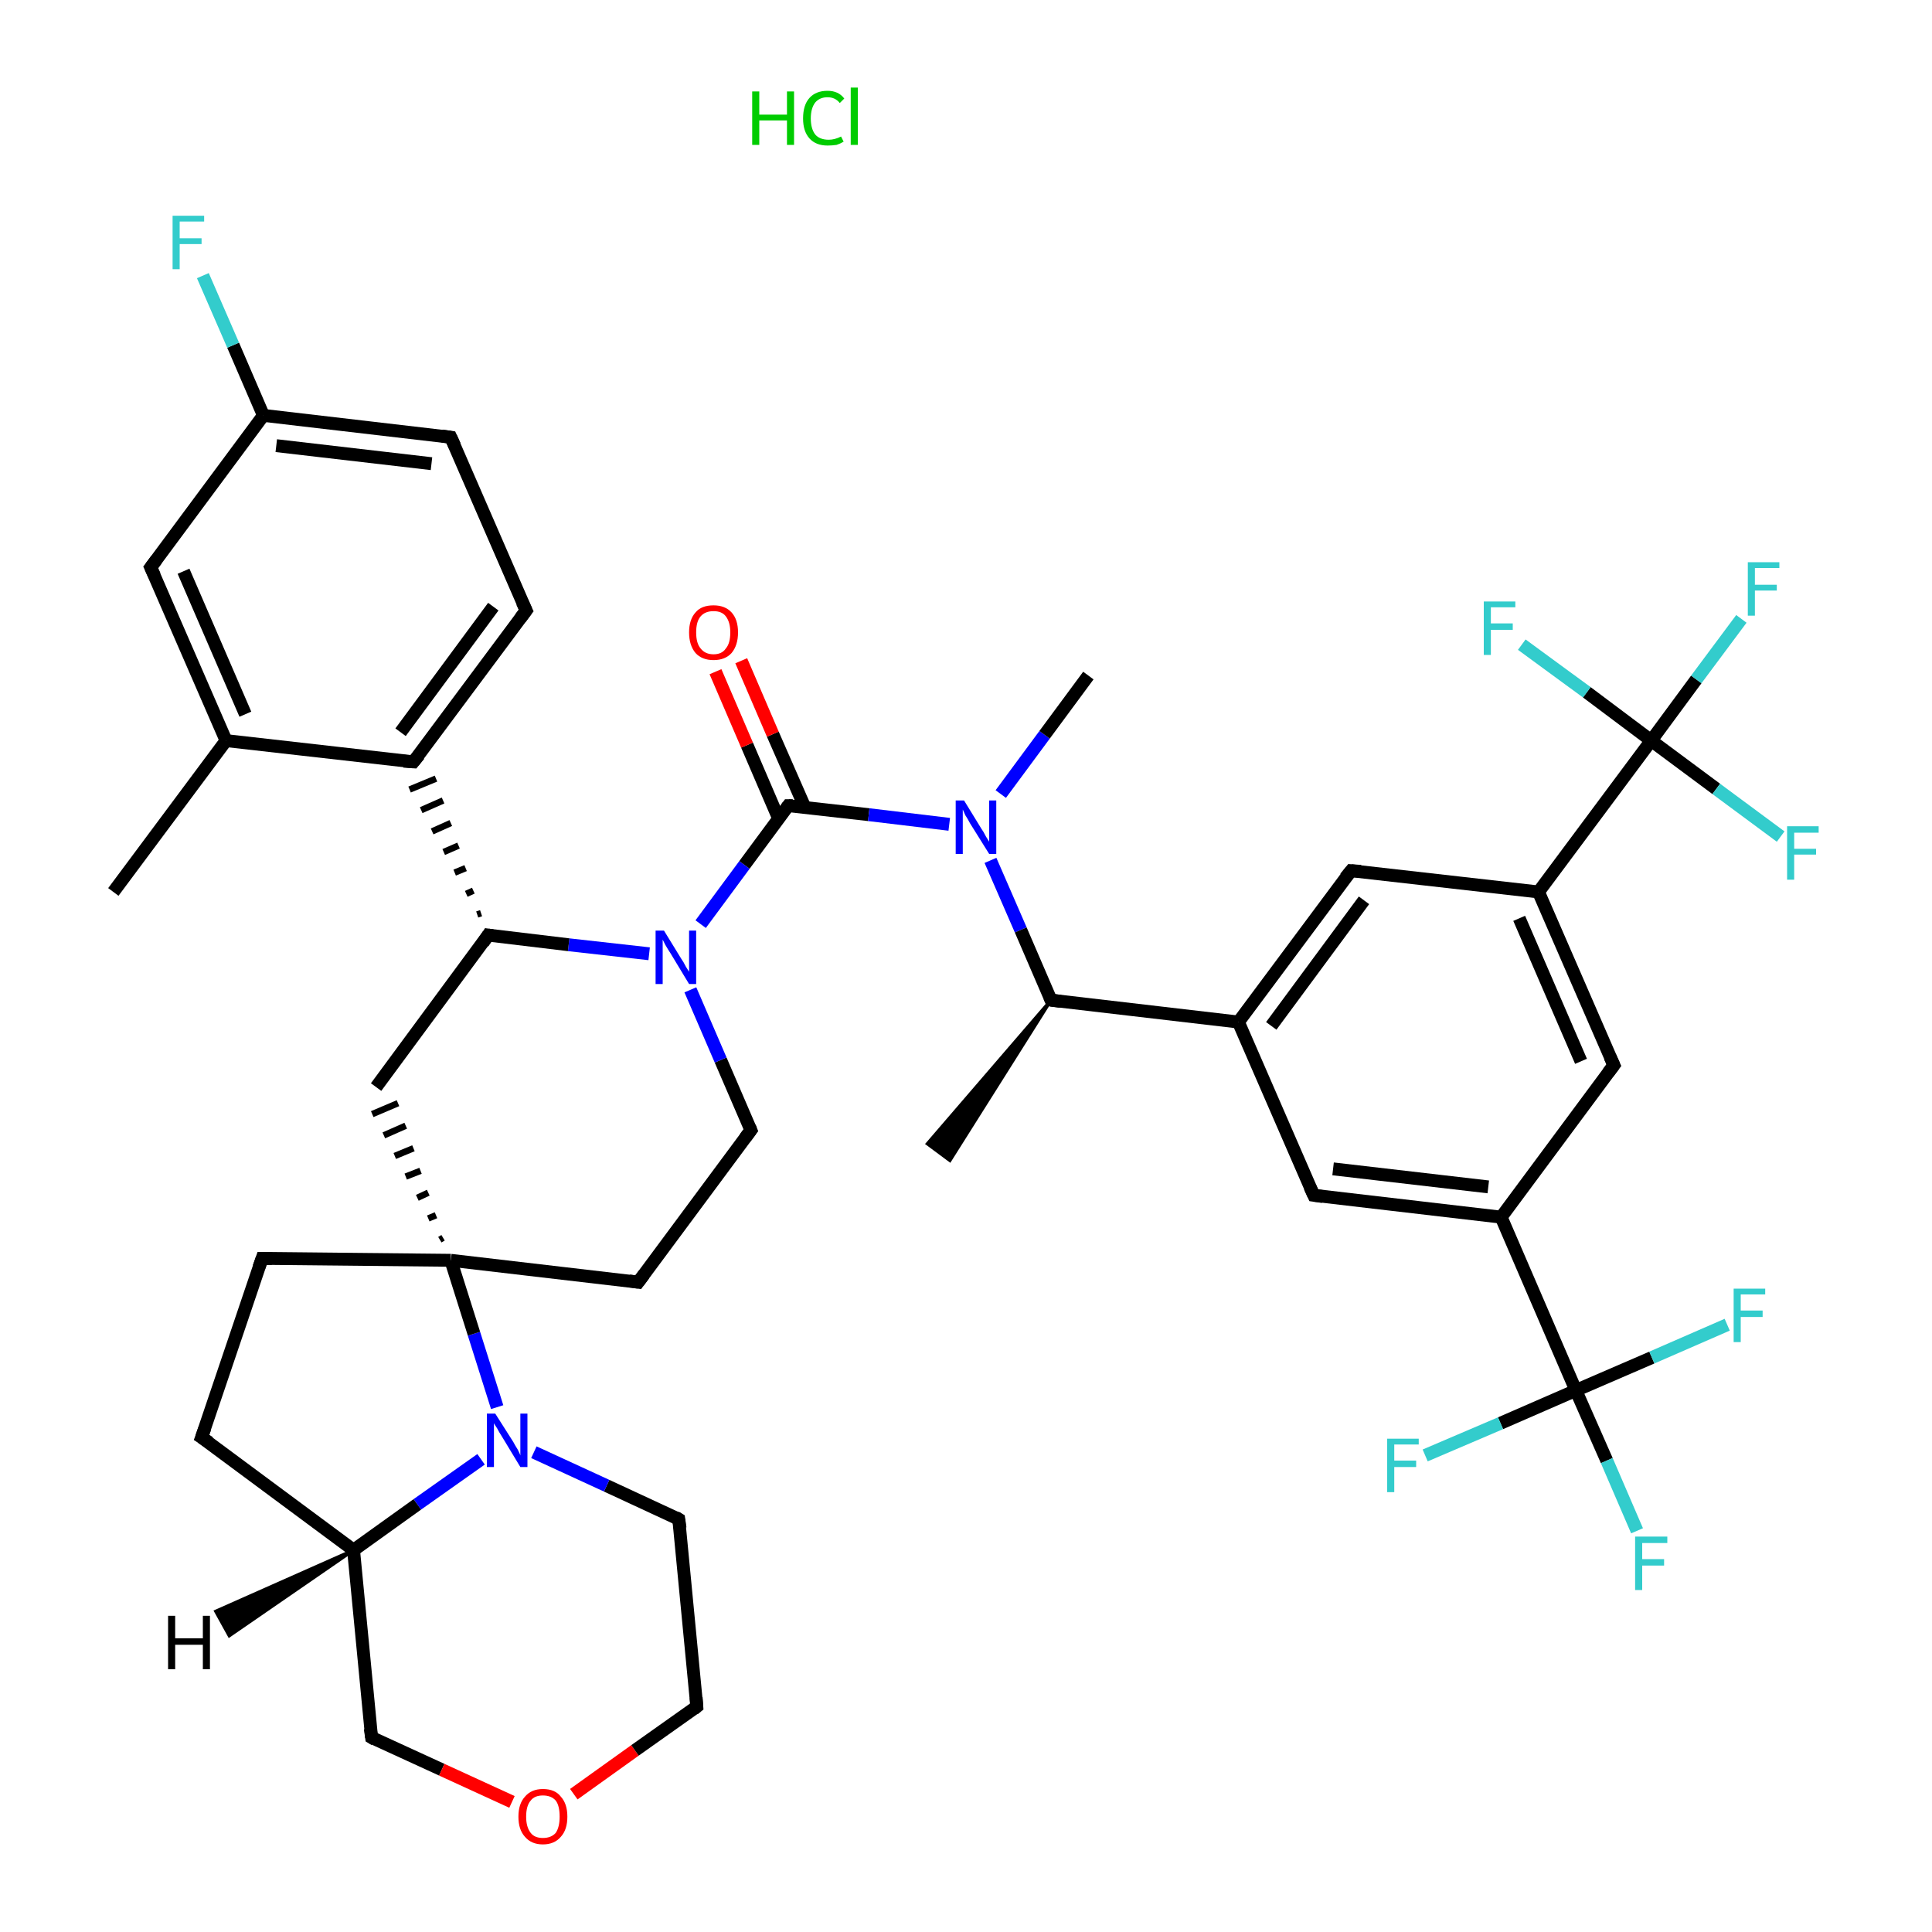 <?xml version='1.0' encoding='iso-8859-1'?>
<svg version='1.1' baseProfile='full'
              xmlns='http://www.w3.org/2000/svg'
                      xmlns:rdkit='http://www.rdkit.org/xml'
                      xmlns:xlink='http://www.w3.org/1999/xlink'
                  xml:space='preserve'
width='300px' height='300px' viewBox='0 0 300 300'>
<!-- END OF HEADER -->
<rect style='opacity:1.0;fill:#FFFFFF;stroke:none' width='300.0' height='300.0' x='0.0' y='0.0'> </rect>
<path class='bond-0 atom-0 atom-1' d='M 17.6,138.5 L 35.1,115.0' style='fill:none;fill-rule:evenodd;stroke:#000000;stroke-width:2.0px;stroke-linecap:butt;stroke-linejoin:miter;stroke-opacity:1' />
<path class='bond-1 atom-1 atom-2' d='M 35.1,115.0 L 23.4,88.1' style='fill:none;fill-rule:evenodd;stroke:#000000;stroke-width:2.0px;stroke-linecap:butt;stroke-linejoin:miter;stroke-opacity:1' />
<path class='bond-1 atom-1 atom-2' d='M 38.1,110.9 L 28.5,88.7' style='fill:none;fill-rule:evenodd;stroke:#000000;stroke-width:2.0px;stroke-linecap:butt;stroke-linejoin:miter;stroke-opacity:1' />
<path class='bond-2 atom-2 atom-3' d='M 23.4,88.1 L 40.9,64.5' style='fill:none;fill-rule:evenodd;stroke:#000000;stroke-width:2.0px;stroke-linecap:butt;stroke-linejoin:miter;stroke-opacity:1' />
<path class='bond-3 atom-3 atom-4' d='M 40.9,64.5 L 36.2,53.6' style='fill:none;fill-rule:evenodd;stroke:#000000;stroke-width:2.0px;stroke-linecap:butt;stroke-linejoin:miter;stroke-opacity:1' />
<path class='bond-3 atom-3 atom-4' d='M 36.2,53.6 L 31.5,42.8' style='fill:none;fill-rule:evenodd;stroke:#33CCCC;stroke-width:2.0px;stroke-linecap:butt;stroke-linejoin:miter;stroke-opacity:1' />
<path class='bond-4 atom-3 atom-5' d='M 40.9,64.5 L 70.0,67.9' style='fill:none;fill-rule:evenodd;stroke:#000000;stroke-width:2.0px;stroke-linecap:butt;stroke-linejoin:miter;stroke-opacity:1' />
<path class='bond-4 atom-3 atom-5' d='M 42.9,69.2 L 67.0,72.0' style='fill:none;fill-rule:evenodd;stroke:#000000;stroke-width:2.0px;stroke-linecap:butt;stroke-linejoin:miter;stroke-opacity:1' />
<path class='bond-5 atom-5 atom-6' d='M 70.0,67.9 L 81.7,94.8' style='fill:none;fill-rule:evenodd;stroke:#000000;stroke-width:2.0px;stroke-linecap:butt;stroke-linejoin:miter;stroke-opacity:1' />
<path class='bond-6 atom-6 atom-7' d='M 81.7,94.8 L 64.2,118.3' style='fill:none;fill-rule:evenodd;stroke:#000000;stroke-width:2.0px;stroke-linecap:butt;stroke-linejoin:miter;stroke-opacity:1' />
<path class='bond-6 atom-6 atom-7' d='M 76.6,94.2 L 62.2,113.7' style='fill:none;fill-rule:evenodd;stroke:#000000;stroke-width:2.0px;stroke-linecap:butt;stroke-linejoin:miter;stroke-opacity:1' />
<path class='bond-7 atom-8 atom-7' d='M 74.7,141.8 L 74.1,142.0' style='fill:none;fill-rule:evenodd;stroke:#000000;stroke-width:1.0px;stroke-linecap:butt;stroke-linejoin:miter;stroke-opacity:1' />
<path class='bond-7 atom-8 atom-7' d='M 73.5,138.3 L 72.4,138.8' style='fill:none;fill-rule:evenodd;stroke:#000000;stroke-width:1.0px;stroke-linecap:butt;stroke-linejoin:miter;stroke-opacity:1' />
<path class='bond-7 atom-8 atom-7' d='M 72.3,134.8 L 70.6,135.5' style='fill:none;fill-rule:evenodd;stroke:#000000;stroke-width:1.0px;stroke-linecap:butt;stroke-linejoin:miter;stroke-opacity:1' />
<path class='bond-7 atom-8 atom-7' d='M 71.2,131.3 L 68.9,132.3' style='fill:none;fill-rule:evenodd;stroke:#000000;stroke-width:1.0px;stroke-linecap:butt;stroke-linejoin:miter;stroke-opacity:1' />
<path class='bond-7 atom-8 atom-7' d='M 70.0,127.8 L 67.1,129.1' style='fill:none;fill-rule:evenodd;stroke:#000000;stroke-width:1.0px;stroke-linecap:butt;stroke-linejoin:miter;stroke-opacity:1' />
<path class='bond-7 atom-8 atom-7' d='M 68.8,124.3 L 65.4,125.8' style='fill:none;fill-rule:evenodd;stroke:#000000;stroke-width:1.0px;stroke-linecap:butt;stroke-linejoin:miter;stroke-opacity:1' />
<path class='bond-7 atom-8 atom-7' d='M 67.7,120.9 L 63.6,122.6' style='fill:none;fill-rule:evenodd;stroke:#000000;stroke-width:1.0px;stroke-linecap:butt;stroke-linejoin:miter;stroke-opacity:1' />
<path class='bond-8 atom-8 atom-9' d='M 75.8,145.2 L 58.4,168.8' style='fill:none;fill-rule:evenodd;stroke:#000000;stroke-width:2.0px;stroke-linecap:butt;stroke-linejoin:miter;stroke-opacity:1' />
<path class='bond-9 atom-10 atom-9' d='M 68.8,192.2 L 68.3,192.5' style='fill:none;fill-rule:evenodd;stroke:#000000;stroke-width:1.0px;stroke-linecap:butt;stroke-linejoin:miter;stroke-opacity:1' />
<path class='bond-9 atom-10 atom-9' d='M 67.7,188.7 L 66.5,189.2' style='fill:none;fill-rule:evenodd;stroke:#000000;stroke-width:1.0px;stroke-linecap:butt;stroke-linejoin:miter;stroke-opacity:1' />
<path class='bond-9 atom-10 atom-9' d='M 66.5,185.2 L 64.8,186.0' style='fill:none;fill-rule:evenodd;stroke:#000000;stroke-width:1.0px;stroke-linecap:butt;stroke-linejoin:miter;stroke-opacity:1' />
<path class='bond-9 atom-10 atom-9' d='M 65.3,181.8 L 63.0,182.7' style='fill:none;fill-rule:evenodd;stroke:#000000;stroke-width:1.0px;stroke-linecap:butt;stroke-linejoin:miter;stroke-opacity:1' />
<path class='bond-9 atom-10 atom-9' d='M 64.2,178.3 L 61.3,179.5' style='fill:none;fill-rule:evenodd;stroke:#000000;stroke-width:1.0px;stroke-linecap:butt;stroke-linejoin:miter;stroke-opacity:1' />
<path class='bond-9 atom-10 atom-9' d='M 63.0,174.8 L 59.6,176.3' style='fill:none;fill-rule:evenodd;stroke:#000000;stroke-width:1.0px;stroke-linecap:butt;stroke-linejoin:miter;stroke-opacity:1' />
<path class='bond-9 atom-10 atom-9' d='M 61.8,171.3 L 57.8,173.0' style='fill:none;fill-rule:evenodd;stroke:#000000;stroke-width:1.0px;stroke-linecap:butt;stroke-linejoin:miter;stroke-opacity:1' />
<path class='bond-10 atom-10 atom-11' d='M 70.0,195.7 L 40.7,195.4' style='fill:none;fill-rule:evenodd;stroke:#000000;stroke-width:2.0px;stroke-linecap:butt;stroke-linejoin:miter;stroke-opacity:1' />
<path class='bond-11 atom-11 atom-12' d='M 40.7,195.4 L 31.3,223.2' style='fill:none;fill-rule:evenodd;stroke:#000000;stroke-width:2.0px;stroke-linecap:butt;stroke-linejoin:miter;stroke-opacity:1' />
<path class='bond-12 atom-12 atom-13' d='M 31.3,223.2 L 54.9,240.7' style='fill:none;fill-rule:evenodd;stroke:#000000;stroke-width:2.0px;stroke-linecap:butt;stroke-linejoin:miter;stroke-opacity:1' />
<path class='bond-13 atom-13 atom-14' d='M 54.9,240.7 L 57.7,269.8' style='fill:none;fill-rule:evenodd;stroke:#000000;stroke-width:2.0px;stroke-linecap:butt;stroke-linejoin:miter;stroke-opacity:1' />
<path class='bond-14 atom-14 atom-15' d='M 57.7,269.8 L 68.6,274.8' style='fill:none;fill-rule:evenodd;stroke:#000000;stroke-width:2.0px;stroke-linecap:butt;stroke-linejoin:miter;stroke-opacity:1' />
<path class='bond-14 atom-14 atom-15' d='M 68.6,274.8 L 79.5,279.8' style='fill:none;fill-rule:evenodd;stroke:#FF0000;stroke-width:2.0px;stroke-linecap:butt;stroke-linejoin:miter;stroke-opacity:1' />
<path class='bond-15 atom-15 atom-16' d='M 89.1,278.6 L 98.6,271.8' style='fill:none;fill-rule:evenodd;stroke:#FF0000;stroke-width:2.0px;stroke-linecap:butt;stroke-linejoin:miter;stroke-opacity:1' />
<path class='bond-15 atom-15 atom-16' d='M 98.6,271.8 L 108.2,265.0' style='fill:none;fill-rule:evenodd;stroke:#000000;stroke-width:2.0px;stroke-linecap:butt;stroke-linejoin:miter;stroke-opacity:1' />
<path class='bond-16 atom-16 atom-17' d='M 108.2,265.0 L 105.4,235.9' style='fill:none;fill-rule:evenodd;stroke:#000000;stroke-width:2.0px;stroke-linecap:butt;stroke-linejoin:miter;stroke-opacity:1' />
<path class='bond-17 atom-17 atom-18' d='M 105.4,235.9 L 94.2,230.7' style='fill:none;fill-rule:evenodd;stroke:#000000;stroke-width:2.0px;stroke-linecap:butt;stroke-linejoin:miter;stroke-opacity:1' />
<path class='bond-17 atom-17 atom-18' d='M 94.2,230.7 L 82.9,225.5' style='fill:none;fill-rule:evenodd;stroke:#0000FF;stroke-width:2.0px;stroke-linecap:butt;stroke-linejoin:miter;stroke-opacity:1' />
<path class='bond-18 atom-10 atom-19' d='M 70.0,195.7 L 99.1,199.1' style='fill:none;fill-rule:evenodd;stroke:#000000;stroke-width:2.0px;stroke-linecap:butt;stroke-linejoin:miter;stroke-opacity:1' />
<path class='bond-19 atom-19 atom-20' d='M 99.1,199.1 L 116.6,175.5' style='fill:none;fill-rule:evenodd;stroke:#000000;stroke-width:2.0px;stroke-linecap:butt;stroke-linejoin:miter;stroke-opacity:1' />
<path class='bond-20 atom-20 atom-21' d='M 116.6,175.5 L 111.9,164.6' style='fill:none;fill-rule:evenodd;stroke:#000000;stroke-width:2.0px;stroke-linecap:butt;stroke-linejoin:miter;stroke-opacity:1' />
<path class='bond-20 atom-20 atom-21' d='M 111.9,164.6 L 107.2,153.7' style='fill:none;fill-rule:evenodd;stroke:#0000FF;stroke-width:2.0px;stroke-linecap:butt;stroke-linejoin:miter;stroke-opacity:1' />
<path class='bond-21 atom-21 atom-22' d='M 108.8,143.5 L 115.6,134.3' style='fill:none;fill-rule:evenodd;stroke:#0000FF;stroke-width:2.0px;stroke-linecap:butt;stroke-linejoin:miter;stroke-opacity:1' />
<path class='bond-21 atom-21 atom-22' d='M 115.6,134.3 L 122.4,125.1' style='fill:none;fill-rule:evenodd;stroke:#000000;stroke-width:2.0px;stroke-linecap:butt;stroke-linejoin:miter;stroke-opacity:1' />
<path class='bond-22 atom-22 atom-23' d='M 125.0,125.4 L 120.0,114.0' style='fill:none;fill-rule:evenodd;stroke:#000000;stroke-width:2.0px;stroke-linecap:butt;stroke-linejoin:miter;stroke-opacity:1' />
<path class='bond-22 atom-22 atom-23' d='M 120.0,114.0 L 115.1,102.6' style='fill:none;fill-rule:evenodd;stroke:#FF0000;stroke-width:2.0px;stroke-linecap:butt;stroke-linejoin:miter;stroke-opacity:1' />
<path class='bond-22 atom-22 atom-23' d='M 120.9,127.1 L 116.0,115.7' style='fill:none;fill-rule:evenodd;stroke:#000000;stroke-width:2.0px;stroke-linecap:butt;stroke-linejoin:miter;stroke-opacity:1' />
<path class='bond-22 atom-22 atom-23' d='M 116.0,115.7 L 111.1,104.3' style='fill:none;fill-rule:evenodd;stroke:#FF0000;stroke-width:2.0px;stroke-linecap:butt;stroke-linejoin:miter;stroke-opacity:1' />
<path class='bond-23 atom-22 atom-24' d='M 122.4,125.1 L 134.9,126.5' style='fill:none;fill-rule:evenodd;stroke:#000000;stroke-width:2.0px;stroke-linecap:butt;stroke-linejoin:miter;stroke-opacity:1' />
<path class='bond-23 atom-22 atom-24' d='M 134.9,126.5 L 147.4,128.0' style='fill:none;fill-rule:evenodd;stroke:#0000FF;stroke-width:2.0px;stroke-linecap:butt;stroke-linejoin:miter;stroke-opacity:1' />
<path class='bond-24 atom-24 atom-25' d='M 155.4,123.3 L 162.2,114.1' style='fill:none;fill-rule:evenodd;stroke:#0000FF;stroke-width:2.0px;stroke-linecap:butt;stroke-linejoin:miter;stroke-opacity:1' />
<path class='bond-24 atom-24 atom-25' d='M 162.2,114.1 L 169.0,104.9' style='fill:none;fill-rule:evenodd;stroke:#000000;stroke-width:2.0px;stroke-linecap:butt;stroke-linejoin:miter;stroke-opacity:1' />
<path class='bond-25 atom-24 atom-26' d='M 153.8,133.6 L 158.5,144.4' style='fill:none;fill-rule:evenodd;stroke:#0000FF;stroke-width:2.0px;stroke-linecap:butt;stroke-linejoin:miter;stroke-opacity:1' />
<path class='bond-25 atom-24 atom-26' d='M 158.5,144.4 L 163.2,155.3' style='fill:none;fill-rule:evenodd;stroke:#000000;stroke-width:2.0px;stroke-linecap:butt;stroke-linejoin:miter;stroke-opacity:1' />
<path class='bond-26 atom-26 atom-27' d='M 163.2,155.3 L 147.5,180.2 L 144.0,177.6 Z' style='fill:#000000;fill-rule:evenodd;fill-opacity:1;stroke:#000000;stroke-width:0.5px;stroke-linecap:butt;stroke-linejoin:miter;stroke-opacity:1;' />
<path class='bond-27 atom-26 atom-28' d='M 163.2,155.3 L 192.3,158.7' style='fill:none;fill-rule:evenodd;stroke:#000000;stroke-width:2.0px;stroke-linecap:butt;stroke-linejoin:miter;stroke-opacity:1' />
<path class='bond-28 atom-28 atom-29' d='M 192.3,158.7 L 209.8,135.2' style='fill:none;fill-rule:evenodd;stroke:#000000;stroke-width:2.0px;stroke-linecap:butt;stroke-linejoin:miter;stroke-opacity:1' />
<path class='bond-28 atom-28 atom-29' d='M 197.4,159.3 L 211.8,139.8' style='fill:none;fill-rule:evenodd;stroke:#000000;stroke-width:2.0px;stroke-linecap:butt;stroke-linejoin:miter;stroke-opacity:1' />
<path class='bond-29 atom-29 atom-30' d='M 209.8,135.2 L 238.9,138.5' style='fill:none;fill-rule:evenodd;stroke:#000000;stroke-width:2.0px;stroke-linecap:butt;stroke-linejoin:miter;stroke-opacity:1' />
<path class='bond-30 atom-30 atom-31' d='M 238.9,138.5 L 256.4,115.0' style='fill:none;fill-rule:evenodd;stroke:#000000;stroke-width:2.0px;stroke-linecap:butt;stroke-linejoin:miter;stroke-opacity:1' />
<path class='bond-31 atom-31 atom-32' d='M 256.4,115.0 L 263.4,105.5' style='fill:none;fill-rule:evenodd;stroke:#000000;stroke-width:2.0px;stroke-linecap:butt;stroke-linejoin:miter;stroke-opacity:1' />
<path class='bond-31 atom-31 atom-32' d='M 263.4,105.5 L 270.4,96.1' style='fill:none;fill-rule:evenodd;stroke:#33CCCC;stroke-width:2.0px;stroke-linecap:butt;stroke-linejoin:miter;stroke-opacity:1' />
<path class='bond-32 atom-31 atom-33' d='M 256.4,115.0 L 246.4,107.5' style='fill:none;fill-rule:evenodd;stroke:#000000;stroke-width:2.0px;stroke-linecap:butt;stroke-linejoin:miter;stroke-opacity:1' />
<path class='bond-32 atom-31 atom-33' d='M 246.4,107.5 L 236.3,100.1' style='fill:none;fill-rule:evenodd;stroke:#33CCCC;stroke-width:2.0px;stroke-linecap:butt;stroke-linejoin:miter;stroke-opacity:1' />
<path class='bond-33 atom-31 atom-34' d='M 256.4,115.0 L 266.5,122.5' style='fill:none;fill-rule:evenodd;stroke:#000000;stroke-width:2.0px;stroke-linecap:butt;stroke-linejoin:miter;stroke-opacity:1' />
<path class='bond-33 atom-31 atom-34' d='M 266.5,122.5 L 276.5,129.9' style='fill:none;fill-rule:evenodd;stroke:#33CCCC;stroke-width:2.0px;stroke-linecap:butt;stroke-linejoin:miter;stroke-opacity:1' />
<path class='bond-34 atom-30 atom-35' d='M 238.9,138.5 L 250.6,165.4' style='fill:none;fill-rule:evenodd;stroke:#000000;stroke-width:2.0px;stroke-linecap:butt;stroke-linejoin:miter;stroke-opacity:1' />
<path class='bond-34 atom-30 atom-35' d='M 235.9,142.6 L 245.5,164.8' style='fill:none;fill-rule:evenodd;stroke:#000000;stroke-width:2.0px;stroke-linecap:butt;stroke-linejoin:miter;stroke-opacity:1' />
<path class='bond-35 atom-35 atom-36' d='M 250.6,165.4 L 233.1,189.0' style='fill:none;fill-rule:evenodd;stroke:#000000;stroke-width:2.0px;stroke-linecap:butt;stroke-linejoin:miter;stroke-opacity:1' />
<path class='bond-36 atom-36 atom-37' d='M 233.1,189.0 L 244.7,215.9' style='fill:none;fill-rule:evenodd;stroke:#000000;stroke-width:2.0px;stroke-linecap:butt;stroke-linejoin:miter;stroke-opacity:1' />
<path class='bond-37 atom-37 atom-38' d='M 244.7,215.9 L 249.5,226.8' style='fill:none;fill-rule:evenodd;stroke:#000000;stroke-width:2.0px;stroke-linecap:butt;stroke-linejoin:miter;stroke-opacity:1' />
<path class='bond-37 atom-37 atom-38' d='M 249.5,226.8 L 254.2,237.7' style='fill:none;fill-rule:evenodd;stroke:#33CCCC;stroke-width:2.0px;stroke-linecap:butt;stroke-linejoin:miter;stroke-opacity:1' />
<path class='bond-38 atom-37 atom-39' d='M 244.7,215.9 L 233.0,221.0' style='fill:none;fill-rule:evenodd;stroke:#000000;stroke-width:2.0px;stroke-linecap:butt;stroke-linejoin:miter;stroke-opacity:1' />
<path class='bond-38 atom-37 atom-39' d='M 233.0,221.0 L 221.3,226.0' style='fill:none;fill-rule:evenodd;stroke:#33CCCC;stroke-width:2.0px;stroke-linecap:butt;stroke-linejoin:miter;stroke-opacity:1' />
<path class='bond-39 atom-37 atom-40' d='M 244.7,215.9 L 256.5,210.8' style='fill:none;fill-rule:evenodd;stroke:#000000;stroke-width:2.0px;stroke-linecap:butt;stroke-linejoin:miter;stroke-opacity:1' />
<path class='bond-39 atom-37 atom-40' d='M 256.5,210.8 L 268.2,205.7' style='fill:none;fill-rule:evenodd;stroke:#33CCCC;stroke-width:2.0px;stroke-linecap:butt;stroke-linejoin:miter;stroke-opacity:1' />
<path class='bond-40 atom-36 atom-41' d='M 233.1,189.0 L 204.0,185.6' style='fill:none;fill-rule:evenodd;stroke:#000000;stroke-width:2.0px;stroke-linecap:butt;stroke-linejoin:miter;stroke-opacity:1' />
<path class='bond-40 atom-36 atom-41' d='M 231.1,184.3 L 207.0,181.5' style='fill:none;fill-rule:evenodd;stroke:#000000;stroke-width:2.0px;stroke-linecap:butt;stroke-linejoin:miter;stroke-opacity:1' />
<path class='bond-41 atom-7 atom-1' d='M 64.2,118.3 L 35.1,115.0' style='fill:none;fill-rule:evenodd;stroke:#000000;stroke-width:2.0px;stroke-linecap:butt;stroke-linejoin:miter;stroke-opacity:1' />
<path class='bond-42 atom-21 atom-8' d='M 100.8,148.1 L 88.3,146.7' style='fill:none;fill-rule:evenodd;stroke:#0000FF;stroke-width:2.0px;stroke-linecap:butt;stroke-linejoin:miter;stroke-opacity:1' />
<path class='bond-42 atom-21 atom-8' d='M 88.3,146.7 L 75.8,145.2' style='fill:none;fill-rule:evenodd;stroke:#000000;stroke-width:2.0px;stroke-linecap:butt;stroke-linejoin:miter;stroke-opacity:1' />
<path class='bond-43 atom-41 atom-28' d='M 204.0,185.6 L 192.3,158.7' style='fill:none;fill-rule:evenodd;stroke:#000000;stroke-width:2.0px;stroke-linecap:butt;stroke-linejoin:miter;stroke-opacity:1' />
<path class='bond-44 atom-18 atom-10' d='M 77.2,218.5 L 73.6,207.1' style='fill:none;fill-rule:evenodd;stroke:#0000FF;stroke-width:2.0px;stroke-linecap:butt;stroke-linejoin:miter;stroke-opacity:1' />
<path class='bond-44 atom-18 atom-10' d='M 73.6,207.1 L 70.0,195.7' style='fill:none;fill-rule:evenodd;stroke:#000000;stroke-width:2.0px;stroke-linecap:butt;stroke-linejoin:miter;stroke-opacity:1' />
<path class='bond-45 atom-18 atom-13' d='M 74.7,226.6 L 64.8,233.6' style='fill:none;fill-rule:evenodd;stroke:#0000FF;stroke-width:2.0px;stroke-linecap:butt;stroke-linejoin:miter;stroke-opacity:1' />
<path class='bond-45 atom-18 atom-13' d='M 64.8,233.6 L 54.9,240.7' style='fill:none;fill-rule:evenodd;stroke:#000000;stroke-width:2.0px;stroke-linecap:butt;stroke-linejoin:miter;stroke-opacity:1' />
<path class='bond-46 atom-13 atom-43' d='M 54.9,240.7 L 35.6,254.0 L 33.5,250.2 Z' style='fill:#000000;fill-rule:evenodd;fill-opacity:1;stroke:#000000;stroke-width:0.5px;stroke-linecap:butt;stroke-linejoin:miter;stroke-opacity:1;' />
<path d='M 24.0,89.4 L 23.4,88.1 L 24.3,86.9' style='fill:none;stroke:#000000;stroke-width:2.0px;stroke-linecap:butt;stroke-linejoin:miter;stroke-opacity:1;' />
<path d='M 68.6,67.7 L 70.0,67.9 L 70.6,69.2' style='fill:none;stroke:#000000;stroke-width:2.0px;stroke-linecap:butt;stroke-linejoin:miter;stroke-opacity:1;' />
<path d='M 81.1,93.5 L 81.7,94.8 L 80.8,96.0' style='fill:none;stroke:#000000;stroke-width:2.0px;stroke-linecap:butt;stroke-linejoin:miter;stroke-opacity:1;' />
<path d='M 65.1,117.2 L 64.2,118.3 L 62.7,118.2' style='fill:none;stroke:#000000;stroke-width:2.0px;stroke-linecap:butt;stroke-linejoin:miter;stroke-opacity:1;' />
<path d='M 75.0,146.4 L 75.8,145.2 L 76.5,145.3' style='fill:none;stroke:#000000;stroke-width:2.0px;stroke-linecap:butt;stroke-linejoin:miter;stroke-opacity:1;' />
<path d='M 42.2,195.4 L 40.7,195.4 L 40.2,196.8' style='fill:none;stroke:#000000;stroke-width:2.0px;stroke-linecap:butt;stroke-linejoin:miter;stroke-opacity:1;' />
<path d='M 31.8,221.8 L 31.3,223.2 L 32.5,224.0' style='fill:none;stroke:#000000;stroke-width:2.0px;stroke-linecap:butt;stroke-linejoin:miter;stroke-opacity:1;' />
<path d='M 57.5,268.4 L 57.7,269.8 L 58.2,270.1' style='fill:none;stroke:#000000;stroke-width:2.0px;stroke-linecap:butt;stroke-linejoin:miter;stroke-opacity:1;' />
<path d='M 107.7,265.4 L 108.2,265.0 L 108.1,263.6' style='fill:none;stroke:#000000;stroke-width:2.0px;stroke-linecap:butt;stroke-linejoin:miter;stroke-opacity:1;' />
<path d='M 105.6,237.3 L 105.4,235.9 L 104.9,235.6' style='fill:none;stroke:#000000;stroke-width:2.0px;stroke-linecap:butt;stroke-linejoin:miter;stroke-opacity:1;' />
<path d='M 97.7,198.9 L 99.1,199.1 L 100.0,197.9' style='fill:none;stroke:#000000;stroke-width:2.0px;stroke-linecap:butt;stroke-linejoin:miter;stroke-opacity:1;' />
<path d='M 115.7,176.7 L 116.6,175.5 L 116.4,175.0' style='fill:none;stroke:#000000;stroke-width:2.0px;stroke-linecap:butt;stroke-linejoin:miter;stroke-opacity:1;' />
<path d='M 122.1,125.5 L 122.4,125.1 L 123.1,125.1' style='fill:none;stroke:#000000;stroke-width:2.0px;stroke-linecap:butt;stroke-linejoin:miter;stroke-opacity:1;' />
<path d='M 163.0,154.8 L 163.2,155.3 L 164.7,155.5' style='fill:none;stroke:#000000;stroke-width:2.0px;stroke-linecap:butt;stroke-linejoin:miter;stroke-opacity:1;' />
<path d='M 208.9,136.3 L 209.8,135.2 L 211.3,135.3' style='fill:none;stroke:#000000;stroke-width:2.0px;stroke-linecap:butt;stroke-linejoin:miter;stroke-opacity:1;' />
<path d='M 250.0,164.1 L 250.6,165.4 L 249.7,166.6' style='fill:none;stroke:#000000;stroke-width:2.0px;stroke-linecap:butt;stroke-linejoin:miter;stroke-opacity:1;' />
<path d='M 205.4,185.8 L 204.0,185.6 L 203.4,184.3' style='fill:none;stroke:#000000;stroke-width:2.0px;stroke-linecap:butt;stroke-linejoin:miter;stroke-opacity:1;' />
<path class='atom-4' d='M 26.8 33.5
L 31.7 33.5
L 31.7 34.4
L 27.9 34.4
L 27.9 37.0
L 31.3 37.0
L 31.3 37.9
L 27.9 37.9
L 27.9 41.8
L 26.8 41.8
L 26.8 33.5
' fill='#33CCCC'/>
<path class='atom-15' d='M 80.5 282.1
Q 80.5 280.1, 81.5 279.0
Q 82.5 277.8, 84.3 277.8
Q 86.2 277.8, 87.1 279.0
Q 88.1 280.1, 88.1 282.1
Q 88.1 284.1, 87.1 285.2
Q 86.1 286.4, 84.3 286.4
Q 82.5 286.4, 81.5 285.2
Q 80.5 284.1, 80.5 282.1
M 84.3 285.4
Q 85.6 285.4, 86.3 284.6
Q 86.9 283.7, 86.9 282.1
Q 86.9 280.4, 86.3 279.6
Q 85.6 278.8, 84.3 278.8
Q 83.0 278.8, 82.4 279.6
Q 81.7 280.4, 81.7 282.1
Q 81.7 283.7, 82.4 284.6
Q 83.0 285.4, 84.3 285.4
' fill='#FF0000'/>
<path class='atom-18' d='M 76.9 219.5
L 79.7 223.9
Q 79.9 224.3, 80.4 225.1
Q 80.8 225.9, 80.8 226.0
L 80.8 219.5
L 81.9 219.5
L 81.9 227.8
L 80.8 227.8
L 77.9 223.0
Q 77.5 222.4, 77.2 221.8
Q 76.8 221.2, 76.7 221.0
L 76.7 227.8
L 75.6 227.8
L 75.6 219.5
L 76.9 219.5
' fill='#0000FF'/>
<path class='atom-21' d='M 103.1 144.5
L 105.8 148.9
Q 106.1 149.3, 106.5 150.1
Q 107.0 150.9, 107.0 150.9
L 107.0 144.5
L 108.1 144.5
L 108.1 152.8
L 107.0 152.8
L 104.1 148.0
Q 103.7 147.4, 103.3 146.7
Q 103.0 146.1, 102.9 145.9
L 102.9 152.8
L 101.8 152.8
L 101.8 144.5
L 103.1 144.5
' fill='#0000FF'/>
<path class='atom-23' d='M 107.0 98.2
Q 107.0 96.2, 108.0 95.1
Q 108.9 94.0, 110.8 94.0
Q 112.6 94.0, 113.6 95.1
Q 114.6 96.2, 114.6 98.2
Q 114.6 100.2, 113.6 101.4
Q 112.6 102.5, 110.8 102.5
Q 109.0 102.5, 108.0 101.4
Q 107.0 100.2, 107.0 98.2
M 110.8 101.6
Q 112.1 101.6, 112.7 100.7
Q 113.4 99.9, 113.4 98.2
Q 113.4 96.6, 112.7 95.7
Q 112.1 94.9, 110.8 94.9
Q 109.5 94.9, 108.8 95.7
Q 108.1 96.5, 108.1 98.2
Q 108.1 99.9, 108.8 100.7
Q 109.5 101.6, 110.8 101.6
' fill='#FF0000'/>
<path class='atom-24' d='M 149.7 124.3
L 152.4 128.7
Q 152.7 129.1, 153.1 129.9
Q 153.6 130.7, 153.6 130.7
L 153.6 124.3
L 154.7 124.3
L 154.7 132.6
L 153.6 132.6
L 150.6 127.8
Q 150.3 127.2, 149.9 126.6
Q 149.6 125.9, 149.5 125.7
L 149.5 132.6
L 148.4 132.6
L 148.4 124.3
L 149.7 124.3
' fill='#0000FF'/>
<path class='atom-32' d='M 271.4 87.3
L 276.3 87.3
L 276.3 88.2
L 272.5 88.2
L 272.5 90.8
L 275.9 90.8
L 275.9 91.7
L 272.5 91.7
L 272.5 95.6
L 271.4 95.6
L 271.4 87.3
' fill='#33CCCC'/>
<path class='atom-33' d='M 230.4 93.4
L 235.3 93.4
L 235.3 94.3
L 231.5 94.3
L 231.5 96.8
L 234.9 96.8
L 234.9 97.8
L 231.5 97.8
L 231.5 101.7
L 230.4 101.7
L 230.4 93.4
' fill='#33CCCC'/>
<path class='atom-34' d='M 277.5 128.3
L 282.4 128.3
L 282.4 129.3
L 278.6 129.3
L 278.6 131.8
L 282.0 131.8
L 282.0 132.7
L 278.6 132.7
L 278.6 136.6
L 277.5 136.6
L 277.5 128.3
' fill='#33CCCC'/>
<path class='atom-38' d='M 253.9 238.6
L 258.9 238.6
L 258.9 239.6
L 255.0 239.6
L 255.0 242.1
L 258.4 242.1
L 258.4 243.1
L 255.0 243.1
L 255.0 246.9
L 253.9 246.9
L 253.9 238.6
' fill='#33CCCC'/>
<path class='atom-39' d='M 215.4 223.4
L 220.3 223.4
L 220.3 224.3
L 216.5 224.3
L 216.5 226.8
L 219.9 226.8
L 219.9 227.8
L 216.5 227.8
L 216.5 231.7
L 215.4 231.7
L 215.4 223.4
' fill='#33CCCC'/>
<path class='atom-40' d='M 269.2 200.1
L 274.1 200.1
L 274.1 201.0
L 270.3 201.0
L 270.3 203.5
L 273.7 203.5
L 273.7 204.5
L 270.3 204.5
L 270.3 208.4
L 269.2 208.4
L 269.2 200.1
' fill='#33CCCC'/>
<path class='atom-42' d='M 116.8 14.2
L 117.9 14.2
L 117.9 17.8
L 122.2 17.8
L 122.2 14.2
L 123.3 14.2
L 123.3 22.5
L 122.2 22.5
L 122.2 18.7
L 117.9 18.7
L 117.9 22.5
L 116.8 22.5
L 116.8 14.2
' fill='#00CC00'/>
<path class='atom-42' d='M 124.7 18.4
Q 124.7 16.3, 125.7 15.2
Q 126.7 14.1, 128.5 14.1
Q 130.2 14.1, 131.1 15.3
L 130.4 16.0
Q 129.7 15.1, 128.5 15.1
Q 127.3 15.1, 126.6 15.9
Q 125.9 16.8, 125.9 18.4
Q 125.9 20.0, 126.6 20.9
Q 127.3 21.7, 128.7 21.7
Q 129.6 21.7, 130.6 21.2
L 131.0 22.0
Q 130.5 22.3, 129.9 22.5
Q 129.2 22.6, 128.5 22.6
Q 126.7 22.6, 125.7 21.5
Q 124.7 20.4, 124.7 18.4
' fill='#00CC00'/>
<path class='atom-42' d='M 132.1 13.6
L 133.2 13.6
L 133.2 22.5
L 132.1 22.5
L 132.1 13.6
' fill='#00CC00'/>
<path class='atom-43' d='M 26.1 250.9
L 27.2 250.9
L 27.2 254.4
L 31.5 254.4
L 31.5 250.9
L 32.6 250.9
L 32.6 259.2
L 31.5 259.2
L 31.5 255.4
L 27.2 255.4
L 27.2 259.2
L 26.1 259.2
L 26.1 250.9
' fill='#000000'/>
</svg>
